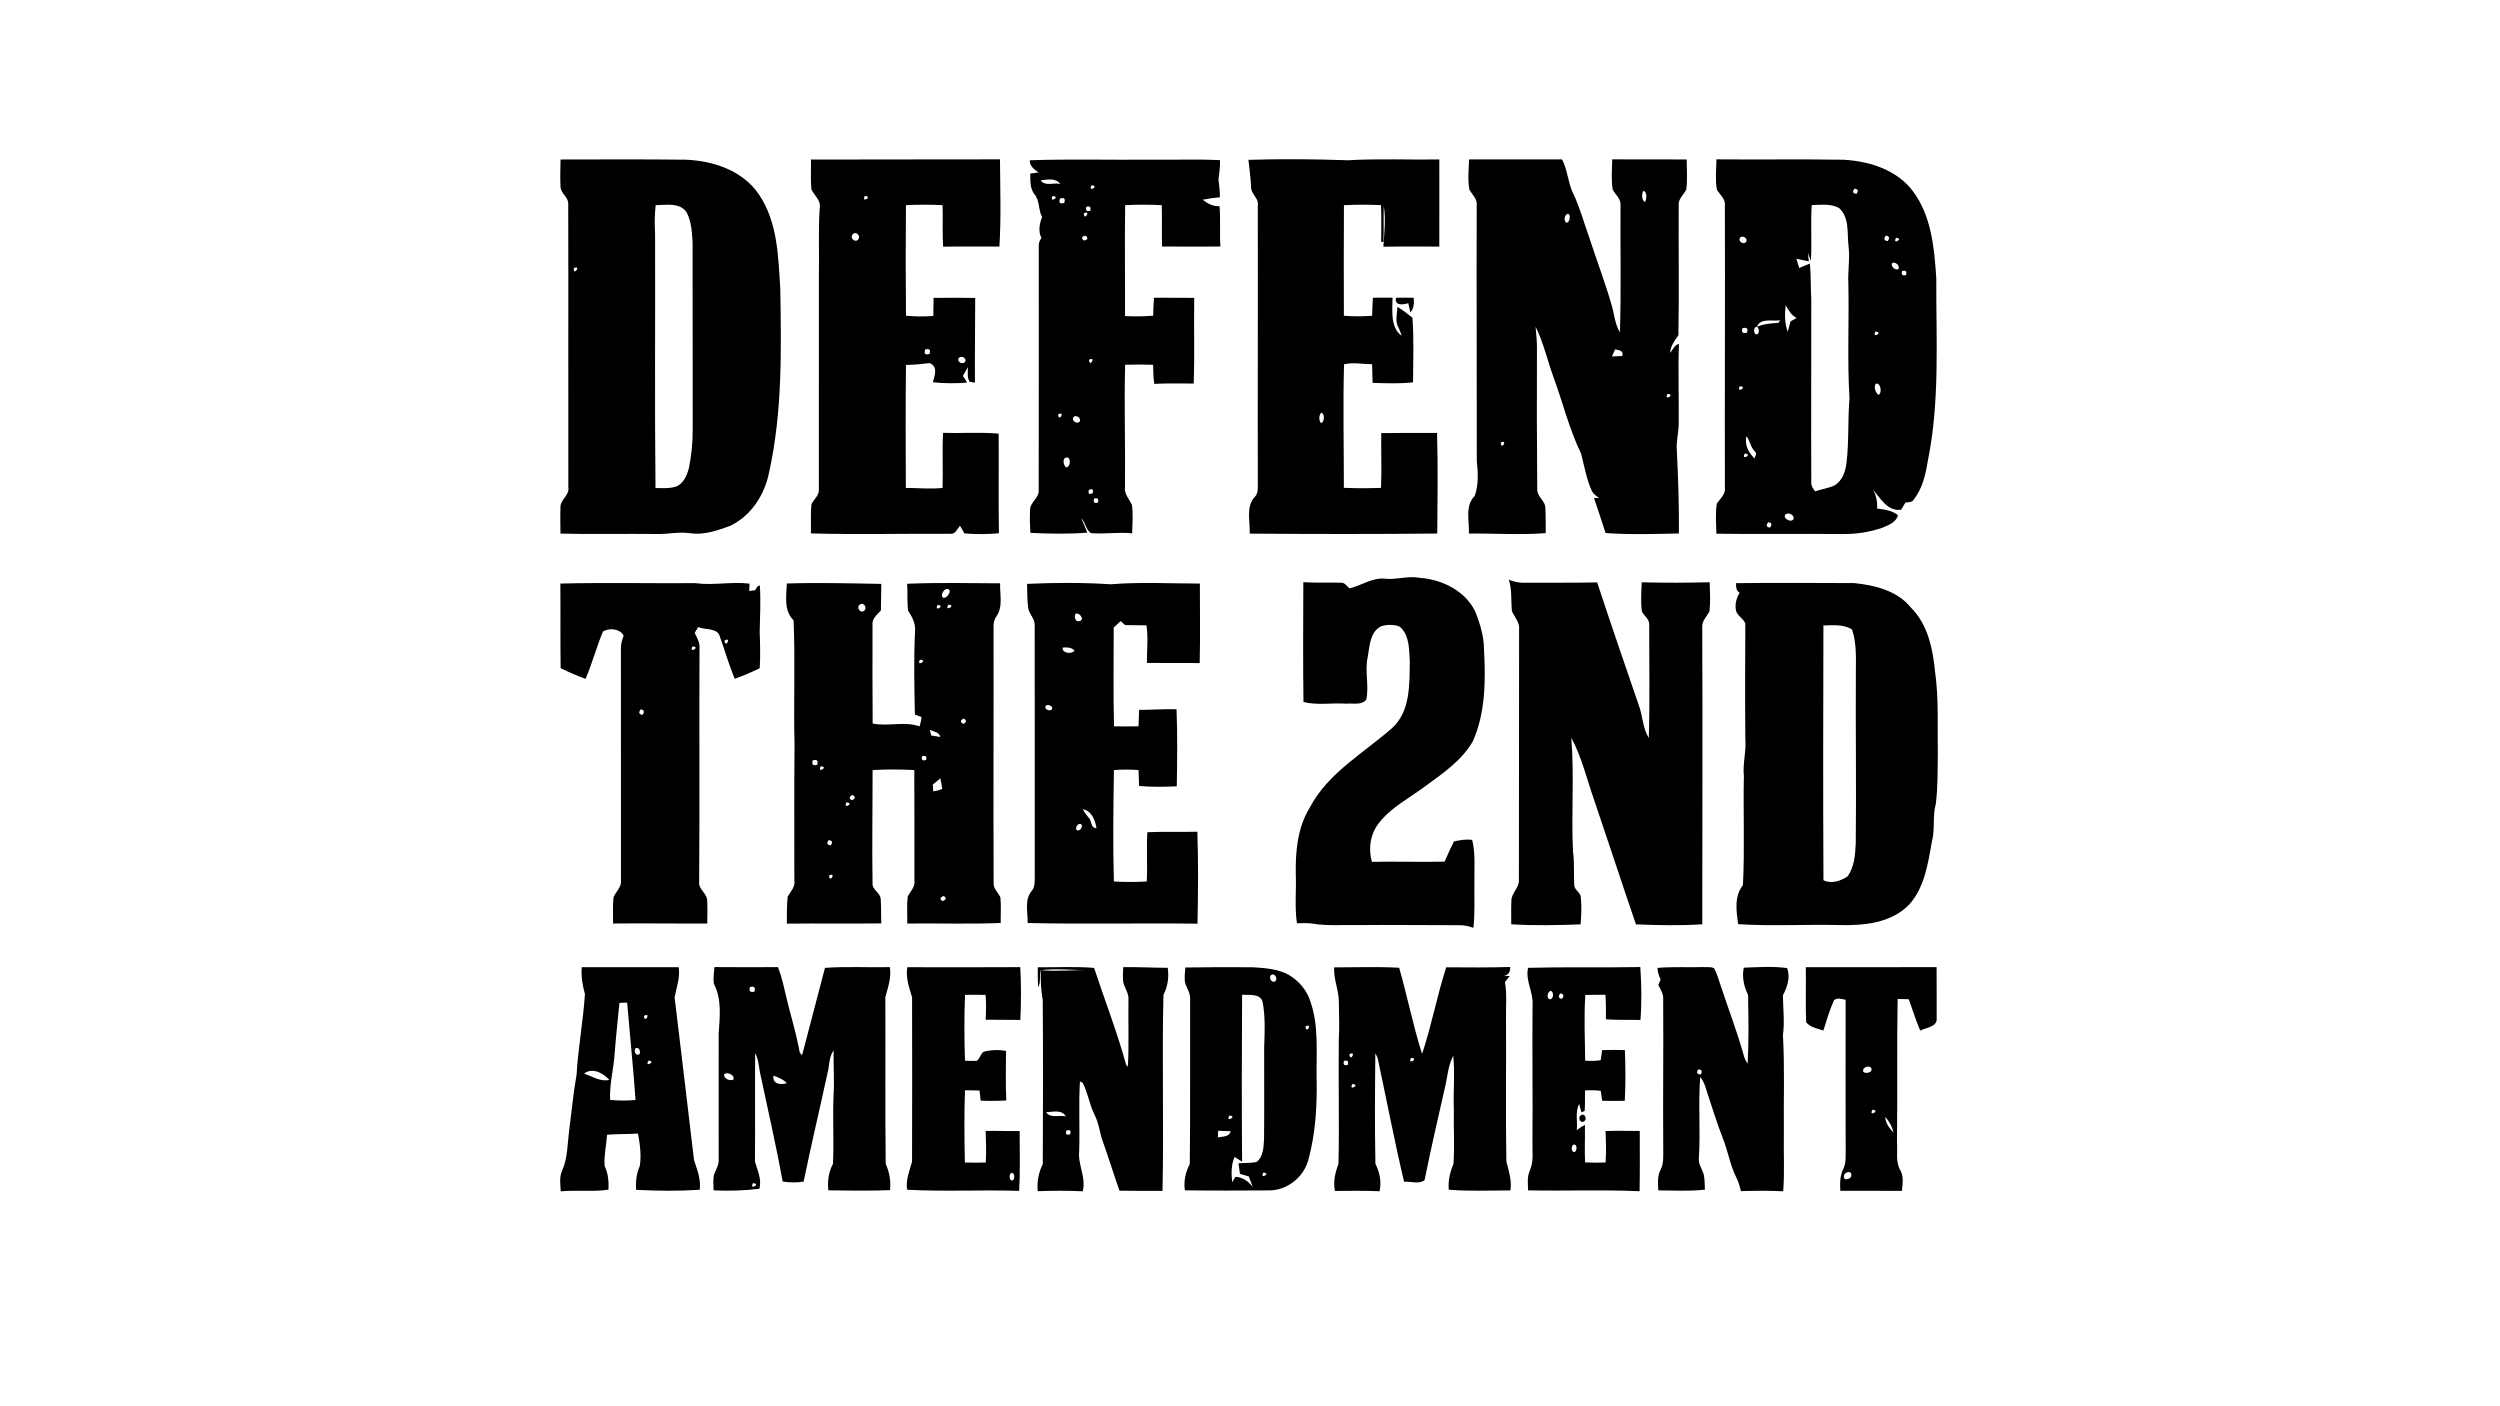 <?xml version="1.0" encoding="UTF-8" ?>
<!DOCTYPE svg PUBLIC "-//W3C//DTD SVG 1.1//EN" "http://www.w3.org/Graphics/SVG/1.1/DTD/svg11.dtd">
<svg width="960pt" height="540pt" viewBox="0 0 960 540" version="1.1" xmlns="http://www.w3.org/2000/svg">
<g id="#000000ff">
<path fill="#000000" opacity="1.00" d=" M 215.25 61.25 C 231.19 61.21 247.13 61.15 263.06 61.32 C 273.71 61.66 285.17 65.43 291.39 74.62 C 298.63 85.23 298.86 98.58 299.63 110.93 C 300.01 134.44 300.46 158.29 295.33 181.37 C 293.66 190.02 288.34 198.23 280.20 202.00 C 275.34 203.79 270.17 205.54 264.91 204.75 C 260.60 204.13 256.31 205.19 252.00 205.05 C 239.74 204.91 227.47 205.22 215.22 204.90 C 215.20 201.57 215.10 198.25 215.22 194.92 C 215.02 191.88 218.80 190.23 218.24 187.06 C 218.17 150.70 218.30 114.34 218.20 77.99 C 218.09 75.65 215.48 74.27 215.25 71.97 C 215.05 68.40 215.19 64.82 215.25 61.25 M 228.14 66.32 C 228.69 66.88 228.69 66.88 228.14 66.32 M 251.77 78.78 C 251.37 82.50 251.34 86.23 251.55 89.96 C 251.67 122.44 251.36 154.92 251.71 187.40 C 254.38 187.46 257.15 187.64 259.74 186.80 C 262.60 185.52 263.89 182.36 264.59 179.51 C 265.52 174.74 266.03 169.87 265.99 165.00 C 265.93 140.98 266.03 116.96 265.95 92.93 C 265.69 89.08 265.51 84.97 263.63 81.51 C 261.06 77.65 255.71 78.75 251.77 78.78 M 220.31 103.00 C 220.32 106.35 223.33 101.49 220.31 103.00 M 245.23 117.23 C 245.78 117.79 245.78 117.79 245.23 117.23 M 244.35 141.23 C 244.91 141.80 244.91 141.80 244.35 141.23 M 294.26 161.28 C 294.79 161.82 294.79 161.82 294.26 161.28 M 279.24 170.22 C 279.78 170.77 279.78 170.77 279.24 170.22 M 263.32 200.25 C 263.87 200.80 263.87 200.80 263.32 200.25 M 264.21 203.31 C 264.77 203.87 264.77 203.87 264.21 203.31 Z" />
<path fill="#000000" opacity="1.00" d=" M 311.41 61.27 C 335.61 61.18 359.80 61.27 384.00 61.19 C 384.05 72.35 384.48 83.54 383.77 94.68 C 376.56 94.73 369.36 94.58 362.15 94.73 C 361.81 89.42 362.13 84.09 361.95 78.78 C 357.26 78.55 352.56 78.56 347.88 78.78 C 347.76 92.94 347.75 107.10 347.90 121.25 C 351.39 121.54 354.90 121.65 358.40 121.30 C 358.46 118.99 358.46 116.69 358.49 114.39 C 363.82 114.33 369.15 114.32 374.48 114.41 C 374.48 125.25 374.29 136.11 374.38 146.94 C 373.87 146.86 372.85 146.70 372.34 146.62 C 371.30 144.90 371.68 142.89 371.70 141.00 C 371.03 142.12 370.37 143.24 369.73 144.37 C 370.38 145.15 370.91 146.00 371.32 146.93 C 366.95 147.25 362.56 147.29 358.22 146.78 C 358.89 144.22 360.32 140.70 356.95 139.43 C 353.94 139.78 350.92 140.09 347.90 140.15 C 347.69 155.88 347.79 171.62 347.84 187.36 C 352.54 187.37 357.26 187.87 361.95 187.37 C 362.16 180.32 361.78 173.26 362.13 166.22 C 369.25 166.44 376.40 165.89 383.49 166.51 C 383.57 179.27 383.39 192.02 383.58 204.78 C 379.18 205.18 374.75 205.19 370.35 204.84 C 369.79 203.86 369.23 202.88 368.66 201.91 C 367.54 203.03 366.91 205.24 364.97 204.97 C 347.11 204.87 329.23 205.33 311.38 204.83 C 311.51 201.07 311.17 197.29 311.63 193.55 C 312.54 191.69 314.58 190.27 314.44 188.01 C 314.47 161.01 314.44 134.00 314.45 106.99 C 314.65 97.98 314.19 88.97 314.76 79.97 C 315.38 76.94 312.68 75.11 311.56 72.66 C 311.23 68.88 311.48 65.07 311.41 61.27 M 332.24 71.29 C 332.80 71.84 332.80 71.84 332.24 71.29 M 332.09 75.25 C 330.57 78.25 335.40 75.39 332.09 75.25 M 327.36 90.08 C 326.24 91.45 328.54 93.47 329.59 91.88 C 330.70 90.50 328.42 88.49 327.36 90.08 M 355.25 134.22 C 354.75 135.84 355.31 136.40 356.95 135.91 C 357.44 134.29 356.87 133.72 355.25 134.22 M 368.21 137.46 C 367.20 138.82 369.57 140.19 370.53 139.01 C 371.51 137.66 369.15 136.29 368.21 137.46 M 327.36 173.22 C 327.93 173.79 327.93 173.79 327.36 173.22 Z" />
<path fill="#000000" opacity="1.00" d=" M 479.40 61.37 C 492.13 61.00 504.89 61.09 517.62 61.54 C 529.30 60.86 541.01 61.40 552.70 61.24 C 552.69 72.39 552.74 83.54 552.69 94.69 C 545.53 94.71 538.37 94.58 531.22 94.75 C 531.51 89.59 532.26 84.15 531.36 79.14 C 531.22 83.72 531.43 88.28 531.23 92.86 L 530.38 92.89 C 530.36 88.18 530.55 83.47 530.29 78.77 C 525.55 78.57 520.81 78.53 516.07 78.79 C 515.98 92.94 516.01 107.10 516.05 121.26 C 519.65 121.53 523.27 121.53 526.88 121.26 C 526.97 118.94 527.04 116.63 527.19 114.32 C 529.70 114.30 532.22 114.30 534.74 114.30 C 534.68 119.20 533.81 125.69 538.23 128.97 C 537.94 127.93 537.56 126.92 537.10 125.96 C 535.55 123.49 536.56 120.51 536.60 117.81 C 538.61 119.07 540.52 120.49 542.37 121.99 C 543.00 130.25 542.63 138.53 542.61 146.80 C 537.46 147.42 532.25 147.15 527.08 147.03 C 527.00 144.64 526.95 142.25 526.88 139.86 C 523.28 139.84 519.67 139.06 516.11 139.90 C 515.67 155.71 516.06 171.51 516.04 187.32 C 520.80 187.55 525.56 187.51 530.32 187.35 C 530.59 180.34 530.32 173.32 530.40 166.31 C 537.54 166.20 544.68 166.24 551.83 166.26 C 552.19 179.12 552.03 192.01 551.91 204.88 C 527.91 205.12 503.89 205.09 479.88 204.91 C 480.11 200.25 478.32 194.62 481.81 190.82 C 482.82 189.82 483.03 188.41 483.00 187.06 C 482.92 151.02 483.08 114.98 482.99 78.95 C 483.53 76.13 480.37 74.58 480.43 71.91 C 480.27 68.38 479.77 64.88 479.40 61.37 M 544.32 64.19 C 544.88 64.75 544.88 64.75 544.32 64.19 M 490.17 65.24 C 490.73 65.80 490.73 65.80 490.17 65.24 M 490.27 69.17 C 490.83 69.74 490.83 69.74 490.27 69.17 M 542.23 75.24 C 542.79 75.80 542.79 75.80 542.23 75.24 M 535.26 139.25 C 535.81 139.82 535.81 139.82 535.26 139.25 M 507.31 158.50 C 506.44 159.55 506.37 161.36 507.23 162.44 C 508.68 162.32 508.78 158.59 507.31 158.50 M 539.35 201.33 C 539.90 201.89 539.90 201.89 539.35 201.33 Z" />
<path fill="#000000" opacity="1.00" d=" M 564.14 61.21 C 576.03 61.26 587.92 61.20 599.81 61.20 C 601.94 65.18 602.04 69.83 603.92 73.89 C 606.64 79.51 608.22 85.57 610.35 91.42 C 613.11 99.97 616.35 108.38 618.83 117.02 C 619.94 120.53 620.05 124.43 622.05 127.60 C 622.57 111.40 622.15 95.17 622.28 78.96 C 622.58 76.43 620.35 74.80 619.26 72.79 C 618.64 68.96 619.03 65.03 619.10 61.17 C 628.63 61.29 638.16 61.15 647.69 61.25 C 647.73 65.08 648.01 68.94 647.55 72.76 C 646.54 74.82 644.31 76.43 644.62 78.94 C 644.53 95.54 644.80 112.15 644.51 128.73 C 643.03 130.78 641.50 132.85 641.34 135.49 C 642.44 134.31 642.97 132.44 644.72 132.05 C 644.32 142.37 644.76 152.71 644.62 163.04 C 644.54 166.37 643.61 169.64 643.91 172.99 C 644.42 183.61 644.79 194.22 644.70 204.85 C 635.32 205.04 625.89 205.37 616.54 204.69 C 615.09 200.20 613.63 195.71 612.09 191.25 C 612.58 191.25 613.56 191.23 614.04 191.22 C 613.02 190.50 611.94 189.75 611.32 188.64 C 609.20 184.05 608.41 179.02 607.13 174.18 C 602.69 165.00 600.24 155.04 596.78 145.48 C 594.30 138.86 592.84 131.81 589.67 125.49 C 589.86 127.99 590.17 130.48 590.19 132.99 C 590.12 151.33 590.13 169.67 590.30 188.01 C 590.24 190.82 593.56 192.38 593.43 195.22 C 593.60 198.38 593.51 201.55 593.55 204.72 C 583.74 205.48 573.88 204.78 564.06 204.89 C 564.27 200.06 562.45 194.27 566.28 190.44 C 567.81 186.24 567.57 181.48 567.09 177.05 C 567.11 144.36 566.95 111.65 567.05 78.95 C 567.41 76.44 565.33 74.77 564.23 72.79 C 563.56 68.97 563.98 65.06 564.14 61.21 M 584.26 66.26 C 584.81 66.82 584.81 66.82 584.26 66.26 M 600.29 72.20 C 600.84 72.77 600.84 72.77 600.29 72.20 M 631.03 73.29 C 630.33 74.43 630.38 77.05 631.70 77.57 C 632.32 76.42 632.60 73.63 631.03 73.29 M 601.43 82.41 C 600.66 83.42 600.61 84.42 601.27 85.44 C 603.10 86.05 603.44 80.92 601.43 82.41 M 620.19 134.14 C 619.78 135.05 619.38 135.96 618.99 136.87 C 620.30 136.82 621.62 136.76 622.95 136.70 C 623.60 134.61 621.67 134.49 620.19 134.14 M 577.19 136.38 C 577.74 136.94 577.74 136.94 577.19 136.38 M 640.29 151.27 C 638.76 154.27 643.64 151.39 640.29 151.27 M 574.16 156.37 C 574.71 156.93 574.71 156.93 574.16 156.37 M 576.26 169.97 C 576.47 173.30 579.23 168.41 576.26 169.97 M 640.27 178.17 C 640.82 178.72 640.82 178.72 640.27 178.17 M 579.29 179.23 C 579.86 179.80 579.86 179.80 579.29 179.23 M 642.25 198.21 C 642.81 198.77 642.81 198.77 642.25 198.21 Z" />
<path fill="#000000" opacity="1.00" d=" M 659.12 61.19 C 675.43 61.34 691.74 61.07 708.05 61.34 C 717.91 61.92 728.43 65.22 734.57 73.44 C 741.74 83.00 742.78 95.43 743.54 106.95 C 743.42 130.40 744.99 154.12 740.23 177.25 C 739.39 182.35 738.19 187.60 734.93 191.76 C 734.30 193.00 732.81 192.80 731.67 192.98 C 731.12 193.89 730.59 194.80 730.07 195.72 C 724.79 196.50 722.19 191.33 719.17 188.07 C 720.56 190.25 720.94 192.77 720.85 195.31 C 723.63 195.63 726.53 196.02 728.81 197.80 C 728.17 200.61 725.21 201.62 722.87 202.64 C 717.79 204.41 712.36 205.18 706.99 205.07 C 691.03 204.91 675.06 205.19 659.09 204.94 C 659.04 201.08 658.61 197.15 659.28 193.33 C 660.61 191.38 662.79 189.70 662.35 187.05 C 662.27 151.01 662.47 114.98 662.35 78.94 C 662.68 76.39 660.39 74.78 659.27 72.78 C 658.62 68.96 659.03 65.05 659.12 61.19 M 716.36 68.34 C 716.92 68.91 716.92 68.91 716.36 68.34 M 712.13 72.45 C 711.21 73.61 711.45 74.27 712.86 74.43 C 713.77 73.27 713.53 72.61 712.13 72.45 M 729.25 78.24 C 729.80 78.79 729.80 78.79 729.25 78.24 M 695.70 78.74 C 695.24 85.86 695.82 92.99 695.39 100.11 C 694.96 99.09 694.58 98.06 694.23 97.03 C 694.32 97.86 694.50 99.53 694.59 100.37 C 692.98 100.03 691.39 99.67 689.79 99.35 C 690.13 100.54 690.51 101.72 690.90 102.90 C 692.26 102.33 693.63 101.75 695.00 101.20 C 695.44 105.77 695.26 110.38 695.53 114.97 C 695.57 138.32 695.41 161.67 695.54 185.02 C 695.37 186.44 696.16 187.60 697.00 188.67 C 699.44 187.85 702.04 187.49 704.41 186.44 C 707.40 184.66 708.67 181.13 709.04 177.83 C 710.06 169.59 709.50 161.25 710.21 152.99 C 709.31 138.35 710.08 123.66 709.77 108.99 C 709.51 104.08 710.46 99.18 709.82 94.29 C 709.23 89.41 710.27 83.46 706.15 79.84 C 702.97 78.12 699.17 78.69 695.70 78.74 M 724.17 90.47 C 723.25 91.68 723.48 92.38 724.84 92.59 C 725.74 91.40 725.52 90.69 724.17 90.47 M 668.20 91.28 C 667.23 92.59 669.48 94.15 670.47 92.93 C 671.41 91.64 669.17 90.13 668.20 91.28 M 728.06 91.33 C 726.48 94.32 731.36 91.50 728.06 91.33 M 726.54 101.06 C 725.92 102.28 727.84 104.00 729.01 103.33 C 729.68 102.05 727.75 100.23 726.54 101.06 M 730.40 104.09 C 730.02 105.47 730.53 105.98 731.93 105.61 C 732.30 104.21 731.79 103.71 730.40 104.09 M 674.22 113.26 C 674.78 113.82 674.78 113.82 674.22 113.26 M 686.49 127.39 C 686.86 126.07 687.22 124.74 687.56 123.42 C 688.33 122.97 689.11 122.53 689.90 122.09 C 687.84 121.08 686.77 119.08 685.68 117.18 C 685.36 120.57 685.23 124.16 686.49 127.39 M 674.69 125.49 C 677.31 124.33 680.14 124.17 682.96 123.98 L 683.56 122.98 C 680.65 123.50 675.97 121.93 674.69 125.49 M 667.29 124.19 C 667.84 124.74 667.84 124.74 667.29 124.19 M 674.24 128.39 C 675.75 128.65 675.66 126.08 674.69 125.49 C 673.31 125.39 673.27 127.79 674.24 128.39 M 669.10 126.03 C 668.60 127.61 669.19 128.18 670.86 127.74 C 671.34 126.16 670.75 125.59 669.10 126.03 M 720.19 127.32 C 718.61 130.28 723.51 127.58 720.19 127.32 M 719.25 130.19 C 719.81 130.76 719.81 130.76 719.25 130.19 M 672.30 132.26 C 672.85 132.82 672.85 132.82 672.30 132.26 M 727.24 132.25 C 727.80 132.81 727.80 132.81 727.24 132.25 M 720.29 147.35 C 719.40 148.68 720.18 150.69 721.33 151.63 C 722.84 150.99 722.22 146.74 720.29 147.35 M 668.08 148.33 C 666.53 151.31 671.43 148.46 668.08 148.33 M 685.15 158.22 C 685.71 158.78 685.71 158.78 685.15 158.22 M 670.64 167.48 C 669.82 170.86 671.44 173.74 673.73 176.07 C 673.99 175.17 674.83 174.07 673.83 173.32 C 672.17 171.70 672.04 169.23 670.64 167.48 M 669.98 174.16 C 668.42 177.14 673.32 174.37 669.98 174.16 M 718.16 181.22 C 718.71 181.77 718.71 181.77 718.16 181.22 M 686.06 197.26 C 683.56 198.51 688.16 201.38 688.80 199.05 C 688.79 197.73 687.20 196.94 686.06 197.26 M 678.36 198.21 C 678.92 198.78 678.92 198.78 678.36 198.21 M 679.00 200.54 C 678.05 201.73 678.28 202.41 679.69 202.60 C 680.58 201.40 680.35 200.71 679.00 200.54 Z" />
<path fill="#000000" opacity="1.00" d=" M 395.43 61.54 C 410.94 61.02 426.48 61.45 442.00 61.31 C 450.83 61.43 459.66 61.06 468.48 61.50 C 468.58 64.02 468.17 66.51 467.90 69.00 C 468.12 71.26 468.52 73.50 468.43 75.78 C 466.20 75.94 464.00 76.27 461.82 76.69 C 463.69 78.16 465.82 79.33 468.29 79.15 C 468.77 84.30 468.27 89.48 468.64 94.65 C 461.17 94.77 453.70 94.61 446.24 94.68 C 446.01 89.38 446.32 84.08 446.10 78.78 C 441.42 78.56 436.73 78.54 432.06 78.78 C 431.85 92.98 432.07 107.18 432.01 121.38 C 435.60 121.54 439.21 121.53 442.81 121.23 C 442.87 118.92 442.95 116.62 443.13 114.32 C 448.28 114.38 453.43 114.32 458.58 114.38 C 458.40 125.35 458.78 136.32 458.38 147.28 C 453.33 147.26 448.28 147.15 443.23 147.40 C 442.92 144.98 442.81 142.53 442.80 140.08 C 439.22 139.95 435.63 139.94 432.05 140.07 C 431.64 155.73 432.18 171.39 431.99 187.05 C 431.65 189.73 433.68 191.70 434.68 193.98 C 435.13 197.58 434.87 201.21 434.74 204.82 C 429.46 204.20 424.18 205.20 418.92 204.72 C 416.97 203.46 416.83 200.62 415.18 198.96 C 415.97 200.81 416.83 202.63 417.53 204.53 C 410.27 205.11 402.93 204.98 395.66 204.62 C 395.53 201.71 395.37 198.81 395.55 195.91 C 395.44 192.84 399.16 191.25 398.86 188.13 C 398.94 157.06 398.87 125.98 398.89 94.91 C 398.79 93.63 399.10 92.39 399.92 91.39 C 398.60 88.82 399.13 85.91 400.19 83.35 C 398.63 80.61 399.34 77.09 397.25 74.62 C 395.46 72.37 395.68 69.36 395.61 66.67 C 396.42 66.55 398.03 66.32 398.83 66.20 C 397.16 65.08 395.34 63.81 395.43 61.54 M 399.61 69.24 C 401.18 71.67 404.73 70.04 407.17 70.63 C 405.32 68.22 402.20 68.96 399.61 69.24 M 419.14 71.16 C 417.54 74.13 422.49 71.31 419.14 71.16 M 404.23 75.27 C 402.60 78.17 407.57 75.55 404.23 75.27 M 407.04 76.25 C 406.48 77.89 407.02 78.44 408.66 77.90 C 409.21 76.28 408.67 75.73 407.04 76.25 M 417.14 79.40 C 416.77 80.82 417.27 81.33 418.65 80.92 C 419.02 79.51 418.52 79.00 417.14 79.40 M 416.20 81.91 C 416.27 85.30 419.20 80.41 416.20 81.91 M 415.52 91.10 C 415.69 92.46 416.37 92.69 417.57 91.77 C 417.40 90.38 416.72 90.16 415.52 91.10 M 418.18 138.16 C 418.38 141.53 421.11 136.58 418.18 138.16 M 406.32 159.14 C 406.50 162.48 409.29 157.55 406.32 159.14 M 412.23 160.19 C 411.29 161.53 413.54 163.02 414.57 161.91 C 415.38 160.64 413.21 159.03 412.23 160.19 M 408.74 176.04 C 408.08 177.08 408.52 178.58 409.26 179.46 C 411.48 179.57 411.32 174.21 408.74 176.04 M 417.24 182.17 C 417.80 182.73 417.80 182.73 417.24 182.17 M 417.32 186.31 C 417.88 186.88 417.88 186.88 417.32 186.31 M 418.19 188.08 C 417.67 189.50 418.11 189.96 419.52 189.46 C 420.03 188.02 419.58 187.56 418.19 188.08 M 420.15 191.45 C 419.73 192.88 420.21 193.40 421.60 193.02 C 422.00 191.60 421.52 191.08 420.15 191.45 Z" />
<path fill="#000000" opacity="1.00" d=" M 536.05 114.35 C 538.32 114.28 540.59 114.28 542.86 114.35 C 543.04 116.35 543.01 118.42 541.58 119.98 C 541.30 118.80 541.03 117.62 540.77 116.44 C 538.78 117.02 535.45 117.54 536.05 114.35 Z" />
<path fill="#000000" opacity="1.00" d=" M 531.99 222.23 C 536.37 222.68 540.70 221.03 545.07 221.88 C 553.78 222.47 562.89 226.95 566.65 235.18 C 568.32 239.58 569.77 244.16 569.84 248.92 C 570.47 260.90 570.55 273.47 565.57 284.65 C 561.28 292.12 553.93 297.06 547.13 302.03 C 541.22 306.46 534.39 309.88 529.73 315.77 C 526.24 319.89 525.31 325.83 526.84 330.95 C 536.13 330.74 545.43 331.10 554.72 330.86 C 555.83 328.25 557.06 325.69 558.29 323.13 C 560.58 322.59 562.95 322.18 565.32 322.53 C 566.58 327.59 566.12 332.83 566.17 338.00 C 566.07 344.10 566.44 350.22 565.79 356.30 C 563.94 355.61 562.00 355.21 560.03 355.28 C 547.02 355.30 534.01 355.10 521.00 355.23 C 515.31 355.11 509.57 355.61 503.92 354.66 C 501.96 354.37 499.99 354.48 498.03 354.55 C 497.10 348.42 497.81 342.17 497.59 336.00 C 497.39 327.10 498.23 317.66 503.06 309.94 C 510.06 296.69 523.69 289.18 534.58 279.56 C 541.65 273.10 541.22 262.79 541.36 254.02 C 541.05 249.44 541.35 243.81 537.44 240.60 C 535.29 239.76 532.70 239.79 530.50 240.44 C 525.97 242.55 525.99 248.12 525.19 252.35 C 524.00 257.73 525.79 263.26 524.66 268.63 C 522.89 270.94 519.50 269.95 517.00 270.21 C 511.53 269.82 505.89 270.92 500.53 269.56 C 500.32 254.23 500.44 238.90 500.48 223.56 C 505.27 223.86 510.07 223.65 514.87 223.75 C 516.38 223.61 517.17 225.09 518.19 225.93 C 522.84 224.88 527.02 221.65 531.99 222.23 Z" />
<path fill="#000000" opacity="1.00" d=" M 579.38 222.57 C 581.44 223.54 583.71 223.85 585.98 223.78 C 595.09 223.70 604.20 223.85 613.31 223.64 C 618.48 239.36 623.87 255.01 629.24 270.67 C 630.84 274.81 630.74 279.58 633.14 283.38 C 633.57 268.92 633.27 254.43 633.29 239.96 C 633.50 237.74 631.29 236.57 630.47 234.75 C 629.98 231.06 630.27 227.31 630.42 223.60 C 639.12 223.83 647.83 223.81 656.52 223.58 C 656.64 227.29 656.84 231.03 656.45 234.73 C 655.42 236.76 653.46 238.43 653.66 240.92 C 653.84 278.91 653.67 316.92 653.68 354.92 C 645.22 355.49 636.67 355.30 628.20 354.95 C 622.75 339.04 617.54 323.03 612.12 307.10 C 609.31 299.11 607.41 290.77 603.37 283.28 C 604.58 297.79 603.31 312.41 604.03 326.95 C 604.64 331.27 604.25 335.64 604.52 339.99 C 604.66 341.68 606.54 342.51 606.98 344.11 C 607.42 347.70 607.24 351.35 606.95 354.96 C 598.09 355.28 589.16 355.49 580.31 354.92 C 580.34 351.96 580.24 349.00 580.37 346.05 C 580.24 343.02 583.36 341.04 583.26 338.02 C 583.35 306.00 583.25 273.98 583.33 241.96 C 583.71 239.16 581.69 237.07 580.58 234.73 C 580.18 230.68 580.65 226.51 579.38 222.57 Z" />
<path fill="#000000" opacity="1.00" d=" M 215.18 224.09 C 232.45 223.66 249.75 224.05 267.03 223.93 C 273.96 224.90 280.89 223.25 287.83 224.12 C 287.77 225.05 287.72 225.99 287.68 226.94 C 288.45 226.84 289.23 226.74 290.01 226.65 C 290.40 225.83 290.77 224.94 291.79 224.81 C 292.17 230.81 291.83 236.82 291.72 242.82 C 291.90 247.41 292.02 252.00 291.73 256.59 C 288.60 258.11 285.41 259.50 282.13 260.65 C 279.94 255.42 278.41 249.95 276.49 244.62 C 275.55 240.87 270.92 242.06 268.11 240.77 C 267.66 241.51 267.21 242.26 266.76 243.02 C 267.63 244.89 268.82 246.76 268.61 248.93 C 268.46 279.13 268.71 309.33 268.47 339.53 C 268.88 341.96 271.71 343.45 271.57 346.08 C 271.72 348.92 271.61 351.77 271.59 354.63 C 259.54 354.69 247.48 354.50 235.43 354.63 C 235.47 351.25 235.18 347.84 235.63 344.48 C 236.57 342.34 238.72 340.60 238.45 338.06 C 238.44 308.35 238.47 278.63 238.43 248.92 C 238.39 247.24 238.91 245.65 239.48 244.10 C 238.04 241.32 233.85 241.04 231.54 242.50 C 229.04 248.45 227.41 254.74 224.86 260.69 C 221.59 259.50 218.40 258.12 215.29 256.57 C 215.12 245.74 215.28 234.92 215.18 224.09 M 250.29 230.26 C 250.85 230.81 250.85 230.81 250.29 230.26 M 266.25 246.25 C 266.81 246.81 266.81 246.81 266.25 246.25 M 278.25 245.93 C 278.31 249.27 281.27 244.38 278.25 245.93 M 265.91 248.24 C 264.39 251.26 269.25 248.28 265.91 248.24 M 255.23 269.32 C 255.80 269.89 255.80 269.89 255.23 269.32 M 246.02 272.39 C 245.13 273.60 245.36 274.31 246.72 274.52 C 247.60 273.30 247.36 272.59 246.02 272.39 M 253.27 272.07 C 253.84 272.64 253.84 272.64 253.27 272.07 Z" />
<path fill="#000000" opacity="1.00" d=" M 302.14 224.06 C 314.23 223.68 326.36 224.00 338.43 224.22 C 338.34 227.61 338.33 231.01 338.27 234.41 C 336.86 236.03 334.72 237.55 335.05 239.99 C 335.02 252.60 335.01 265.21 335.10 277.83 C 341.09 279.07 347.26 276.86 353.12 278.93 C 353.50 277.78 353.72 276.59 353.90 275.39 C 353.25 275.14 351.96 274.64 351.31 274.39 C 351.11 263.76 350.85 253.11 351.37 242.48 C 351.66 239.50 350.33 236.92 348.73 234.53 C 348.27 231.10 348.59 227.61 348.34 224.17 C 360.23 223.64 372.15 223.97 384.05 223.99 C 383.89 228.22 385.24 233.01 382.61 236.73 C 381.72 237.96 381.46 239.46 381.52 240.95 C 381.59 273.65 381.41 306.32 381.55 339.02 C 381.37 341.26 383.36 342.71 384.16 344.63 C 384.48 347.89 384.22 351.17 384.27 354.43 C 372.33 354.89 360.36 354.51 348.40 354.63 C 348.43 351.19 348.19 347.74 348.54 344.32 C 349.56 342.28 351.53 340.58 351.13 338.06 C 351.11 323.94 351.18 309.82 351.09 295.70 C 345.75 295.43 340.40 295.38 335.07 295.71 C 335.09 310.15 334.82 324.59 335.06 339.03 C 334.75 341.73 338.24 342.82 338.20 345.46 C 338.42 348.50 338.29 351.55 338.42 354.59 C 326.32 354.72 314.23 354.54 302.14 354.68 C 302.17 351.22 302.12 347.74 302.47 344.29 C 303.61 342.32 305.45 340.57 305.03 338.07 C 305.08 320.71 304.89 303.36 305.11 286.00 C 304.68 270.09 305.42 254.12 304.74 238.23 C 300.94 234.43 301.94 228.93 302.14 224.06 M 327.36 226.17 C 327.91 226.74 327.91 226.74 327.36 226.17 M 331.34 226.30 C 331.91 226.87 331.91 226.87 331.34 226.30 M 363.34 226.21 C 362.22 226.70 361.20 228.33 362.01 229.47 C 363.81 230.30 366.21 225.77 363.34 226.21 M 330.15 232.18 C 328.70 233.15 330.33 235.70 331.78 234.56 C 333.28 233.55 331.64 231.00 330.15 232.18 M 360.02 232.30 C 358.50 235.29 363.34 232.47 360.02 232.30 M 364.10 232.23 C 362.60 235.23 367.51 232.23 364.10 232.23 M 353.26 253.32 C 351.68 256.31 356.62 253.44 353.26 253.32 M 369.99 275.92 C 368.67 276.66 368.66 277.35 369.95 277.98 C 371.26 277.23 371.27 276.55 369.99 275.92 M 357.04 280.31 C 357.18 280.84 357.45 281.89 357.59 282.41 C 358.75 282.62 359.92 282.82 361.09 283.01 C 360.64 281.10 358.55 280.94 357.04 280.31 M 354.09 290.37 C 353.70 291.75 354.21 292.25 355.62 291.86 C 356.00 290.48 355.49 289.98 354.09 290.37 M 312.09 291.97 C 311.62 293.57 312.19 294.15 313.80 293.72 C 314.28 292.08 313.71 291.50 312.09 291.97 M 315.16 294.27 C 313.64 297.30 318.48 294.34 315.16 294.27 M 358.19 301.28 C 358.24 301.93 358.33 303.22 358.37 303.87 C 359.56 303.74 360.72 303.42 361.82 302.95 C 361.63 301.58 361.40 300.22 361.09 298.88 C 360.11 299.67 359.16 300.48 358.19 301.28 M 327.33 305.27 C 325.97 305.96 325.91 306.64 327.17 307.30 C 328.55 306.60 328.61 305.92 327.33 305.27 M 325.04 308.12 C 323.45 311.07 328.37 308.32 325.04 308.12 M 378.22 317.15 C 378.78 317.71 378.78 317.71 378.22 317.15 M 318.21 322.61 C 317.31 323.78 317.58 324.45 319.00 324.60 C 319.86 323.42 319.60 322.75 318.21 322.61 M 328.22 331.18 C 328.78 331.75 328.78 331.75 328.22 331.18 M 318.36 336.19 C 318.54 339.56 321.33 334.65 318.36 336.19 M 362.28 344.05 C 360.86 344.72 360.78 345.38 362.02 346.03 C 363.45 345.36 363.54 344.70 362.28 344.05 Z" />
<path fill="#000000" opacity="1.00" d=" M 394.39 224.21 C 405.08 223.71 415.85 223.68 426.53 224.36 C 437.90 223.44 449.35 224.08 460.75 224.09 C 460.75 234.27 460.93 244.44 460.68 254.61 C 453.92 254.57 447.16 254.62 440.41 254.57 C 440.35 249.75 441.01 244.92 440.23 240.13 C 437.50 240.10 434.77 240.05 432.05 240.03 C 431.62 239.64 430.77 238.87 430.34 238.49 C 429.46 239.34 428.57 240.16 427.66 240.97 C 427.67 253.61 427.45 266.26 427.78 278.90 C 430.91 278.97 434.05 278.97 437.19 278.91 C 437.29 276.80 437.35 274.70 437.43 272.60 C 442.21 272.58 447.00 272.23 451.79 272.35 C 452.19 282.20 452.03 292.08 451.89 301.95 C 447.06 302.16 442.23 302.24 437.42 301.82 C 437.33 299.78 437.27 297.74 437.19 295.71 C 434.05 295.46 430.89 295.46 427.74 295.71 C 427.54 309.97 427.31 324.21 427.73 338.48 C 431.93 338.74 436.15 338.74 440.35 338.48 C 440.70 332.18 440.20 325.87 440.59 319.57 C 446.98 319.29 453.39 319.54 459.79 319.38 C 460.18 331.14 460.08 342.93 459.84 354.69 C 438.10 354.42 416.34 354.92 394.61 354.44 C 394.74 350.35 393.28 345.58 396.15 342.15 C 397.63 340.44 397.26 338.09 397.34 336.01 C 397.32 304.00 397.38 271.99 397.32 239.98 C 397.42 237.41 394.96 235.69 394.80 233.18 C 394.40 230.20 394.52 227.20 394.39 224.21 M 413.07 235.66 C 412.25 236.66 412.93 239.01 414.49 238.52 C 416.74 238.00 414.48 235.10 413.07 235.66 M 411.19 246.21 C 411.76 246.78 411.76 246.78 411.19 246.21 M 408.04 248.69 C 407.79 250.82 411.48 251.36 412.60 249.86 C 411.77 248.63 409.43 248.47 408.04 248.69 M 401.53 271.09 C 400.87 272.32 403.06 273.29 403.90 272.47 C 404.61 271.16 402.39 270.15 401.53 271.09 M 440.20 277.24 C 440.77 277.80 440.77 277.80 440.20 277.24 M 449.30 298.26 C 449.86 298.83 449.86 298.83 449.30 298.26 M 415.87 310.74 C 416.41 312.21 417.56 313.29 418.48 314.52 C 419.19 315.85 419.05 318.02 421.05 318.04 C 420.60 315.04 419.21 311.39 415.87 310.74 M 414.52 316.37 C 413.41 316.48 412.45 318.92 414.08 318.90 C 415.27 318.83 416.21 316.29 414.52 316.37 Z" />
<path fill="#000000" opacity="1.00" d=" M 666.65 223.93 C 681.78 223.77 696.92 223.84 712.05 223.91 C 719.90 224.71 728.55 226.81 733.74 233.26 C 740.27 239.70 742.24 249.19 743.07 257.99 C 744.54 268.26 743.91 278.67 744.12 289.01 C 744.02 295.59 744.17 302.21 743.34 308.75 C 742.03 313.39 743.10 318.29 741.90 322.95 C 740.37 331.36 739.13 340.60 733.23 347.24 C 726.27 354.57 715.52 355.47 706.00 355.22 C 693.16 354.91 680.27 355.71 667.46 354.88 C 666.74 349.80 665.87 344.21 669.29 339.88 C 670.00 325.95 669.35 311.95 669.65 298.00 C 669.13 293.26 670.62 288.63 670.21 283.90 C 670.08 269.09 670.13 254.27 670.20 239.46 C 669.54 237.50 667.13 236.57 666.63 234.47 C 666.13 232.10 666.76 229.62 668.03 227.60 C 666.62 226.91 666.64 225.27 666.65 223.93 M 700.19 240.18 C 700.12 272.79 700.03 305.40 700.21 338.01 C 703.23 339.53 706.90 338.30 709.50 336.50 C 712.11 332.80 712.42 328.10 712.61 323.72 C 712.86 301.82 712.51 279.92 712.65 258.01 C 712.68 252.56 712.95 246.96 711.19 241.72 C 707.88 239.66 703.89 240.10 700.19 240.18 Z" />
<path fill="#000000" opacity="1.00" d=" M 223.40 371.41 C 235.80 371.39 248.20 371.41 260.60 371.40 C 261.27 375.42 259.74 379.16 259.05 382.99 C 261.55 403.82 264.06 424.66 266.50 445.49 C 267.71 449.20 269.24 452.85 268.68 456.88 C 260.56 457.39 252.38 457.34 244.26 456.89 C 244.05 453.76 244.38 450.63 245.68 447.76 C 246.31 443.64 245.77 439.37 244.98 435.30 C 241.03 435.54 237.06 435.40 233.12 435.75 C 232.82 439.73 231.88 443.74 232.18 447.74 C 233.51 450.60 233.84 453.71 233.65 456.84 C 227.57 457.73 221.41 456.90 215.31 457.47 C 215.22 454.86 214.70 452.09 215.81 449.63 C 218.03 444.75 217.88 439.30 218.55 434.09 C 219.51 426.97 220.12 419.81 221.40 412.74 C 222.00 402.35 223.94 392.09 224.62 381.72 C 223.68 378.36 223.10 374.92 223.40 371.41 M 237.86 385.10 C 237.27 391.42 236.55 397.72 236.06 404.05 C 235.75 410.19 233.96 416.18 234.29 422.36 C 237.53 422.69 240.80 422.70 244.05 422.39 C 243.16 409.91 241.87 397.46 240.82 385.00 C 240.08 385.02 238.60 385.07 237.86 385.10 M 247.28 390.10 C 247.51 393.42 250.22 388.49 247.28 390.10 M 244.12 402.52 C 243.16 403.36 244.10 405.62 245.43 404.89 C 246.29 404.07 245.36 401.84 244.12 402.52 M 248.96 407.29 C 247.39 410.29 252.29 407.39 248.96 407.29 M 224.28 412.22 C 227.31 413.31 230.74 415.54 233.98 414.66 C 231.57 412.04 227.61 409.82 224.28 412.22 Z" />
<path fill="#000000" opacity="1.00" d=" M 274.35 371.36 C 282.47 371.45 290.60 371.39 298.72 371.38 C 300.34 375.37 301.12 379.61 302.16 383.78 C 303.52 389.68 305.40 395.46 306.54 401.42 C 307.01 402.62 306.67 404.46 308.03 405.11 C 310.95 393.96 313.90 382.82 316.79 371.66 C 325.07 371.06 333.40 371.56 341.70 371.38 C 342.37 375.41 340.97 379.16 339.97 382.96 C 340.09 404.28 339.84 425.64 340.11 446.96 C 341.57 450.13 342.11 453.52 341.78 457.02 C 333.89 457.31 325.98 457.20 318.08 457.09 C 317.69 453.52 318.20 450.08 319.86 446.91 C 320.28 438.28 319.71 429.61 320.07 420.97 C 320.46 415.11 319.99 409.24 320.12 403.37 C 318.25 405.81 318.56 409.14 317.78 412.00 C 314.77 425.92 311.46 439.79 308.59 453.75 C 305.92 454.14 303.21 454.16 300.56 453.71 C 298.09 440.12 294.95 426.67 292.12 413.15 C 291.37 410.24 291.44 407.07 289.98 404.38 C 289.86 418.26 290.03 432.15 289.90 446.03 C 290.84 449.47 292.59 452.79 291.60 456.49 C 285.77 457.19 279.89 457.39 274.02 457.09 C 274.00 455.11 273.75 453.10 274.15 451.15 C 274.86 449.15 276.18 447.30 275.97 445.08 C 276.00 429.05 275.93 413.01 275.97 396.97 C 276.39 390.63 277.23 383.79 274.19 377.92 C 273.72 375.76 274.22 373.53 274.35 371.36 M 288.00 379.02 C 287.51 380.62 288.08 381.21 289.71 380.78 C 290.18 379.17 289.61 378.58 288.00 379.02 M 278.13 412.48 C 277.62 414.12 280.41 415.36 281.65 414.50 C 282.24 412.82 279.35 411.49 278.13 412.48 M 297.03 413.03 C 296.49 416.32 299.77 416.69 302.17 415.93 C 300.78 414.47 298.87 413.73 297.03 413.03 M 334.25 429.22 C 334.81 429.76 334.81 429.76 334.25 429.22 M 289.13 454.34 C 287.59 457.32 292.48 454.51 289.13 454.34 Z" />
<path fill="#000000" opacity="1.00" d=" M 348.40 371.41 C 362.86 371.47 377.32 371.43 391.78 371.38 C 392.17 378.13 392.12 384.91 391.81 391.66 C 387.37 391.58 382.93 391.63 378.49 391.57 C 378.66 388.40 378.76 385.21 378.44 382.04 C 375.82 381.99 373.19 381.98 370.57 382.02 C 370.23 390.44 370.26 398.89 370.56 407.31 C 372.05 407.38 373.54 407.40 375.04 407.38 C 376.31 406.53 376.48 404.73 377.70 403.88 C 380.50 403.13 383.46 403.04 386.31 403.54 C 386.27 409.89 386.11 416.23 386.42 422.58 C 383.13 422.78 379.85 422.79 376.57 422.65 C 376.42 421.35 376.28 420.06 376.14 418.77 C 374.27 418.69 372.41 418.67 370.55 418.70 C 370.23 427.92 370.30 437.17 370.52 446.40 C 373.19 446.49 375.86 446.49 378.54 446.40 C 378.75 442.36 378.65 438.32 378.49 434.29 C 382.84 434.16 387.20 434.42 391.55 434.32 C 391.52 441.97 391.82 449.64 391.33 457.29 C 376.99 456.83 362.63 457.64 348.32 456.86 C 347.76 453.04 349.29 449.58 350.23 446.02 C 350.30 425.01 350.28 403.99 350.24 382.98 C 349.10 379.21 347.76 375.46 348.40 371.41 M 388.27 450.40 C 387.38 451.05 387.45 453.45 388.83 453.31 C 389.78 452.66 389.77 450.13 388.27 450.40 Z" />
<path fill="#000000" opacity="1.00" d=" M 398.51 371.43 C 405.71 371.50 412.94 371.07 420.13 371.67 C 424.21 384.07 428.98 396.27 432.43 408.85 L 433.11 409.66 C 433.56 401.10 433.20 392.52 433.33 383.95 C 433.51 381.68 432.16 379.76 431.46 377.71 C 430.99 375.63 431.27 373.48 431.32 371.38 C 437.02 371.30 442.71 371.62 448.41 371.64 C 448.96 375.25 448.40 378.80 446.77 382.06 C 446.14 407.12 446.97 432.23 446.40 457.30 C 440.89 457.27 435.38 457.35 429.88 457.23 C 427.69 451.04 425.79 444.76 423.57 438.58 C 422.26 435.10 422.01 431.29 420.26 427.98 C 418.34 424.08 417.75 419.68 415.78 415.82 L 414.69 415.27 C 414.17 424.17 414.69 433.10 414.41 442.01 C 413.83 447.30 417.16 452.16 415.77 457.46 C 410.00 457.18 404.23 457.19 398.47 457.42 C 398.17 453.78 398.79 450.28 400.43 447.02 C 400.52 426.02 400.58 405.01 400.41 384.00 C 399.70 380.22 399.58 376.42 399.64 372.58 C 406.08 373.04 412.51 372.47 418.95 372.48 C 412.48 372.70 406.01 371.71 399.56 372.58 C 399.06 374.73 399.76 377.20 398.68 379.15 C 398.45 376.58 398.50 374.00 398.51 371.43 M 442.25 386.23 C 442.80 386.77 442.80 386.77 442.25 386.23 M 401.69 427.14 C 403.43 429.54 406.77 428.09 409.26 428.70 C 407.69 425.95 404.22 426.96 401.69 427.14 M 409.50 434.13 C 409.04 435.52 409.52 436.00 410.94 435.58 C 411.40 434.18 410.92 433.70 409.50 434.13 M 440.30 447.26 C 440.86 447.81 440.86 447.81 440.30 447.26 Z" />
<path fill="#000000" opacity="1.00" d=" M 455.17 371.52 C 463.78 371.40 472.39 371.33 481.00 371.43 C 485.68 371.70 490.56 372.04 494.78 374.28 C 498.71 376.56 501.87 380.25 503.21 384.62 C 506.50 394.07 505.41 404.19 505.58 414.00 C 505.80 424.58 505.20 435.30 502.36 445.54 C 500.50 452.24 494.05 457.26 487.04 457.12 C 476.36 457.19 465.68 457.23 455.00 457.09 C 454.45 453.51 455.26 450.11 456.88 446.94 C 457.11 425.94 456.95 404.92 457.01 383.91 C 457.21 381.69 455.94 379.81 455.20 377.82 C 454.63 375.76 455.05 373.61 455.17 371.52 M 488.13 374.39 C 487.02 375.34 488.30 377.76 489.70 376.78 C 490.84 375.84 489.46 373.49 488.13 374.39 M 476.97 381.98 C 476.82 403.34 476.81 424.70 476.96 446.06 C 475.97 445.47 475.01 444.86 474.04 444.27 C 472.76 447.37 472.79 450.69 473.16 453.97 C 473.47 453.45 474.10 452.41 474.41 451.89 C 477.22 452.05 479.36 453.63 481.06 455.78 C 480.55 454.43 480.05 453.09 479.54 451.75 C 478.40 451.42 477.27 451.09 476.14 450.76 C 475.93 449.40 475.74 448.04 475.58 446.69 C 477.87 446.53 480.21 446.64 482.49 446.23 C 485.24 444.09 485.23 440.24 485.40 437.08 C 485.52 425.39 485.41 413.69 485.44 402.00 C 485.66 396.27 485.92 390.45 484.86 384.80 C 483.95 381.36 479.65 382.19 476.97 381.98 M 501.29 394.18 C 501.59 397.51 504.19 392.54 501.29 394.18 M 472.05 428.38 C 470.53 431.39 475.38 428.48 472.05 428.38 M 472.17 432.33 C 472.74 432.89 472.74 432.89 472.17 432.33 M 467.76 434.22 C 467.73 434.87 467.68 436.15 467.66 436.79 C 469.44 436.36 472.06 436.67 472.59 434.38 C 470.97 434.33 469.36 434.28 467.76 434.22 M 485.08 450.29 C 483.59 453.27 488.42 450.35 485.08 450.29 Z" />
<path fill="#000000" opacity="1.00" d=" M 512.31 371.47 C 520.63 371.48 528.97 371.14 537.28 371.62 C 540.42 382.59 542.61 393.84 546.08 404.70 C 549.74 393.80 551.80 382.38 555.36 371.44 C 563.55 371.53 571.72 371.55 579.91 371.32 C 580.03 373.16 579.18 374.67 577.21 374.76 C 577.84 374.77 579.11 374.79 579.74 374.79 C 579.28 375.38 578.35 376.54 577.89 377.12 C 578.73 381.69 578.21 386.37 578.31 391.00 C 578.44 409.34 578.10 427.68 578.45 446.01 C 579.34 449.66 580.60 453.28 580.00 457.12 C 572.12 457.15 564.20 457.48 556.33 456.85 C 556.01 453.40 556.81 450.11 558.12 446.96 C 558.64 439.99 558.11 433.00 558.28 426.03 C 557.99 419.16 558.75 412.27 558.05 405.41 C 555.87 409.50 555.81 414.31 554.60 418.73 C 551.98 430.19 549.37 441.66 547.03 453.19 C 544.97 454.85 541.69 453.58 539.17 453.79 C 535.43 438.00 532.40 422.04 528.99 406.18 C 528.78 405.74 528.34 404.87 528.13 404.43 C 527.98 418.57 527.88 432.76 528.16 446.90 C 529.80 450.19 530.56 453.78 529.75 457.44 C 524.04 457.17 518.32 457.30 512.61 457.32 C 511.89 453.75 512.71 450.28 513.97 446.96 C 514.34 430.97 513.90 414.94 514.10 398.94 C 514.42 394.28 514.14 389.62 514.12 384.96 C 514.19 380.38 512.04 376.09 512.31 371.47 M 570.29 392.22 C 570.86 392.79 570.86 392.79 570.29 392.22 M 518.16 404.85 C 518.50 408.22 521.04 403.19 518.16 404.85 M 541.84 406.24 C 540.29 409.26 545.19 406.28 541.84 406.24 M 516.13 407.37 C 515.64 408.76 516.11 409.28 517.53 408.94 C 517.99 407.58 517.52 407.05 516.13 407.37 M 519.30 416.27 C 517.71 419.25 522.64 416.44 519.30 416.27 M 560.20 434.21 C 560.76 434.76 560.76 434.76 560.20 434.21 Z" />
<path fill="#000000" opacity="1.00" d=" M 586.78 371.64 C 601.14 371.27 615.51 371.61 629.88 371.35 C 630.33 378.10 630.45 384.90 629.94 391.65 C 625.51 391.59 621.08 391.72 616.67 391.42 C 616.71 388.28 616.71 385.14 616.49 382.01 C 613.91 381.98 611.33 382.00 608.77 382.07 C 608.18 390.46 608.64 398.89 608.70 407.30 C 610.68 407.42 612.69 407.44 614.67 407.12 C 614.84 405.82 615.02 404.53 615.22 403.24 C 618.12 403.15 621.04 403.14 623.95 403.23 C 624.20 409.71 624.27 416.22 623.91 422.71 C 621.02 422.77 618.14 422.76 615.27 422.70 C 615.07 421.42 614.87 420.15 614.69 418.88 C 612.69 418.61 610.67 418.61 608.67 418.73 C 608.56 421.34 608.72 423.96 608.51 426.57 C 608.20 426.71 607.59 426.99 607.28 427.13 C 607.06 426.32 606.61 424.71 606.39 423.91 C 604.77 427.04 605.87 430.62 605.47 433.97 C 606.48 433.24 607.51 432.53 608.60 431.91 C 608.71 436.72 608.43 441.54 608.67 446.36 C 611.29 446.49 613.91 446.50 616.53 446.40 C 616.84 442.38 616.69 438.35 616.52 434.33 C 620.90 434.14 625.28 434.28 629.67 434.29 C 629.66 442.00 629.76 449.72 629.60 457.43 C 615.34 456.79 601.07 457.39 586.80 457.10 C 586.70 454.53 586.37 451.85 587.47 449.43 C 589.07 445.83 588.34 441.81 588.46 438.00 C 588.61 420.66 588.34 403.32 588.50 385.99 C 588.92 381.04 585.64 376.65 586.78 371.64 M 595.38 380.47 C 594.23 380.98 593.65 383.46 595.25 383.74 C 596.68 383.50 596.76 380.75 595.38 380.47 M 599.15 381.45 C 598.24 382.63 598.46 383.34 599.81 383.57 C 600.72 382.37 600.50 381.66 599.15 381.45 M 599.27 401.21 C 599.84 401.77 599.84 401.77 599.27 401.21 M 603.18 405.22 C 603.74 405.77 603.74 405.77 603.18 405.22 M 595.24 408.20 C 595.80 408.77 595.80 408.77 595.24 408.20 M 604.24 439.53 C 603.22 440.09 603.24 442.62 604.72 442.35 C 605.64 441.75 605.72 439.24 604.24 439.53 M 592.36 445.33 C 592.92 445.89 592.92 445.89 592.36 445.33 Z" />
<path fill="#000000" opacity="1.00" d=" M 636.50 371.66 C 642.33 371.18 648.20 371.52 654.05 371.36 C 655.41 371.48 656.95 371.11 658.21 371.83 C 659.46 374.08 660.06 376.62 660.93 379.04 C 663.81 387.77 667.13 396.37 669.59 405.23 C 669.91 406.39 670.42 407.47 671.10 408.48 C 671.57 399.69 671.41 390.85 671.26 382.05 C 669.65 378.78 668.87 375.22 669.61 371.59 C 675.12 371.39 680.78 370.99 686.25 371.74 C 687.58 375.23 686.32 379.05 684.63 382.21 C 684.69 387.30 685.35 392.42 684.65 397.52 C 685.36 409.99 684.85 422.51 685.00 435.00 C 684.85 442.48 685.32 449.98 684.75 457.45 C 679.35 457.19 673.94 457.23 668.54 457.39 C 668.06 455.63 667.62 453.86 666.78 452.25 C 664.58 447.87 663.71 443.02 662.07 438.44 C 659.37 431.50 657.12 424.39 654.85 417.31 C 654.43 415.92 653.75 414.65 652.87 413.54 C 652.10 423.84 653.01 434.20 652.38 444.52 C 652.02 446.83 653.54 448.76 654.20 450.87 C 654.65 452.81 654.58 454.83 654.69 456.82 C 648.75 457.51 642.75 457.12 636.79 457.11 C 636.69 454.54 636.34 451.83 637.55 449.45 C 638.95 446.84 638.69 443.85 638.69 441.00 C 638.52 421.99 638.82 402.97 638.66 383.96 C 638.90 381.86 637.72 380.08 636.81 378.31 C 637.09 377.57 637.38 376.83 637.67 376.09 C 637.01 374.69 636.47 373.23 636.50 371.66 M 652.20 410.61 C 651.31 411.79 651.57 412.46 652.99 412.64 C 653.84 411.45 653.58 410.78 652.20 410.61 M 673.42 418.23 C 673.97 418.79 673.97 418.79 673.42 418.23 Z" />
<path fill="#000000" opacity="1.00" d=" M 693.43 371.41 C 710.17 371.38 726.91 371.43 743.65 371.38 C 743.71 377.90 743.65 384.42 743.68 390.94 C 744.05 394.33 739.63 394.59 737.36 395.76 C 735.70 391.81 734.41 387.74 732.97 383.71 C 731.54 383.64 730.11 383.60 728.69 383.59 C 728.36 401.87 728.69 420.16 728.43 438.45 C 728.76 442.04 727.82 445.95 729.64 449.25 C 731.15 451.69 730.57 454.60 730.35 457.29 C 722.46 457.26 714.57 457.30 706.68 457.26 C 706.53 454.42 706.51 451.47 707.82 448.86 C 709.04 446.42 708.69 443.64 708.74 441.01 C 708.67 421.99 708.71 402.96 708.73 383.93 C 707.30 383.63 705.46 382.96 704.25 384.11 C 702.53 387.85 701.44 391.83 700.18 395.73 C 697.88 394.96 695.12 394.50 693.55 392.53 C 693.28 385.50 693.55 378.45 693.43 371.41 M 715.62 410.43 C 714.42 412.48 718.51 412.46 718.70 410.69 C 718.62 409.07 716.27 409.41 715.62 410.43 M 718.99 426.15 C 717.42 429.11 722.32 426.38 718.99 426.15 M 723.92 428.89 C 724.00 431.32 725.54 433.21 727.10 434.94 C 726.62 432.66 725.48 430.60 723.92 428.89 M 719.22 446.28 C 719.77 446.83 719.77 446.83 719.22 446.28 M 709.36 450.20 C 707.65 450.39 707.44 453.55 709.56 452.69 C 711.42 452.60 711.43 449.42 709.36 450.20 Z" />
<path fill="#000000" opacity="1.00" d=" M 607.02 428.31 C 608.39 427.21 609.63 429.58 608.41 430.48 C 607.03 431.73 605.65 429.17 607.02 428.31 Z" />
</g>
</svg>
